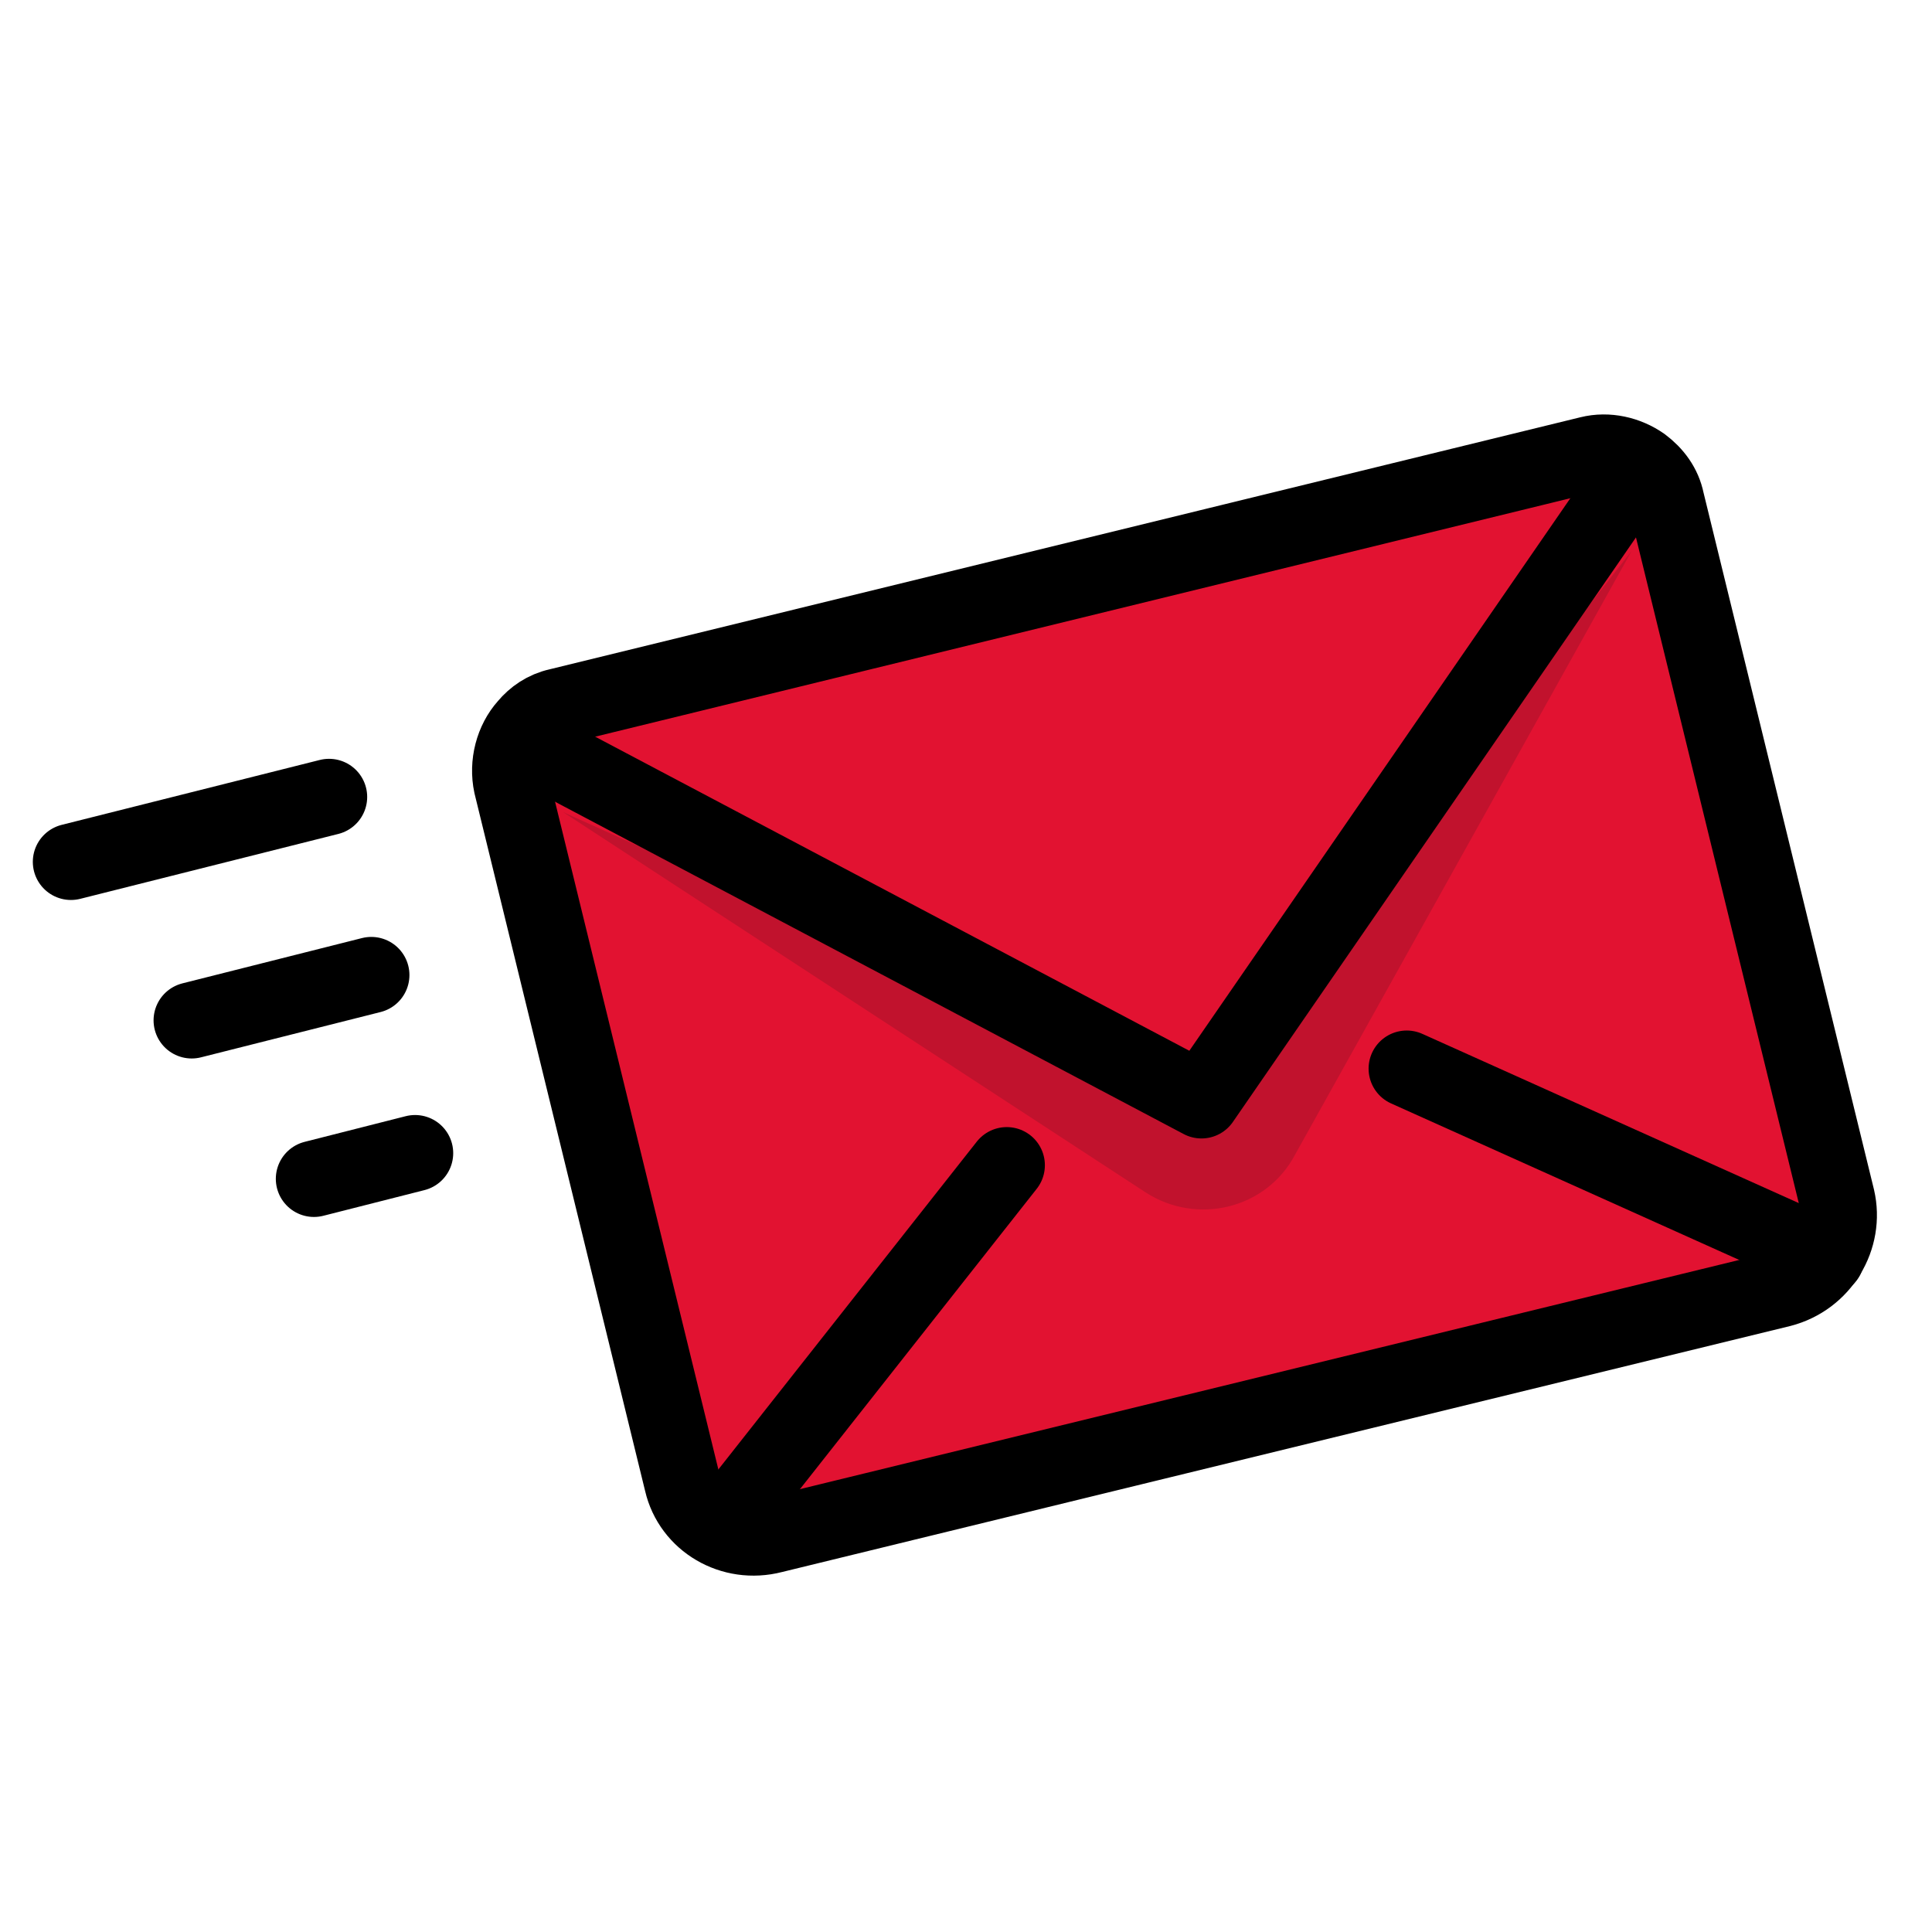 <svg width="76" height="76" viewBox="0 0 76 76" fill="none" xmlns="http://www.w3.org/2000/svg">
<path d="M70.062 50.706L30.4 60.444C28.797 60.859 27.194 59.85 26.837 58.247L20.128 30.816C19.95 29.984 20.188 29.153 20.722 28.5C21.078 28.144 21.494 27.906 21.969 27.728L62.522 17.812C63.294 17.634 64.066 17.812 64.6 18.228C65.075 18.584 65.372 19.059 65.55 19.653L72.259 47.084C72.616 48.688 71.666 50.291 70.062 50.706Z" fill="#E21231"/>
<path d="M47.263 43.284L22.147 31.944L45.066 46.906C47.084 48.212 49.816 47.559 50.944 45.422L64.184 21.672L47.263 43.284Z" fill="#C1122D"/>
<path d="M71.844 49.459L55.337 42.038" stroke="black" stroke-width="3" stroke-miterlimit="10" stroke-linecap="round" stroke-linejoin="round"/>
<path d="M39.603 45.837L28.322 60.147" stroke="black" stroke-width="3" stroke-miterlimit="10" stroke-linecap="round" stroke-linejoin="round"/>
<path d="M30.4 60.384L70.062 50.706C71.666 50.291 72.616 48.688 72.259 47.144L65.55 19.712C65.431 19.119 65.075 18.644 64.6 18.288C64.006 17.872 63.234 17.694 62.522 17.872L21.969 27.788C21.434 27.906 21.019 28.203 20.722 28.559C20.188 29.153 19.95 30.044 20.128 30.875L26.837 58.306C27.194 59.85 28.797 60.8 30.4 60.384Z" stroke="black" stroke-width="3" stroke-miterlimit="10" stroke-linejoin="round"/>
<path d="M20.306 29.034L47.263 43.284L64.541 18.228" stroke="black" stroke-width="3" stroke-miterlimit="10" stroke-linejoin="round"/>
<path d="M12.944 31.35L2.791 33.903" stroke="black" stroke-width="3" stroke-miterlimit="10" stroke-linecap="round" stroke-linejoin="round"/>
<path d="M14.606 38.356L7.541 40.138" stroke="black" stroke-width="3" stroke-miterlimit="10" stroke-linecap="round" stroke-linejoin="round"/>
<path d="M16.328 45.362L12.35 46.372" stroke="black" stroke-width="3" stroke-miterlimit="10" stroke-linecap="round" stroke-linejoin="round"/>
</svg>
